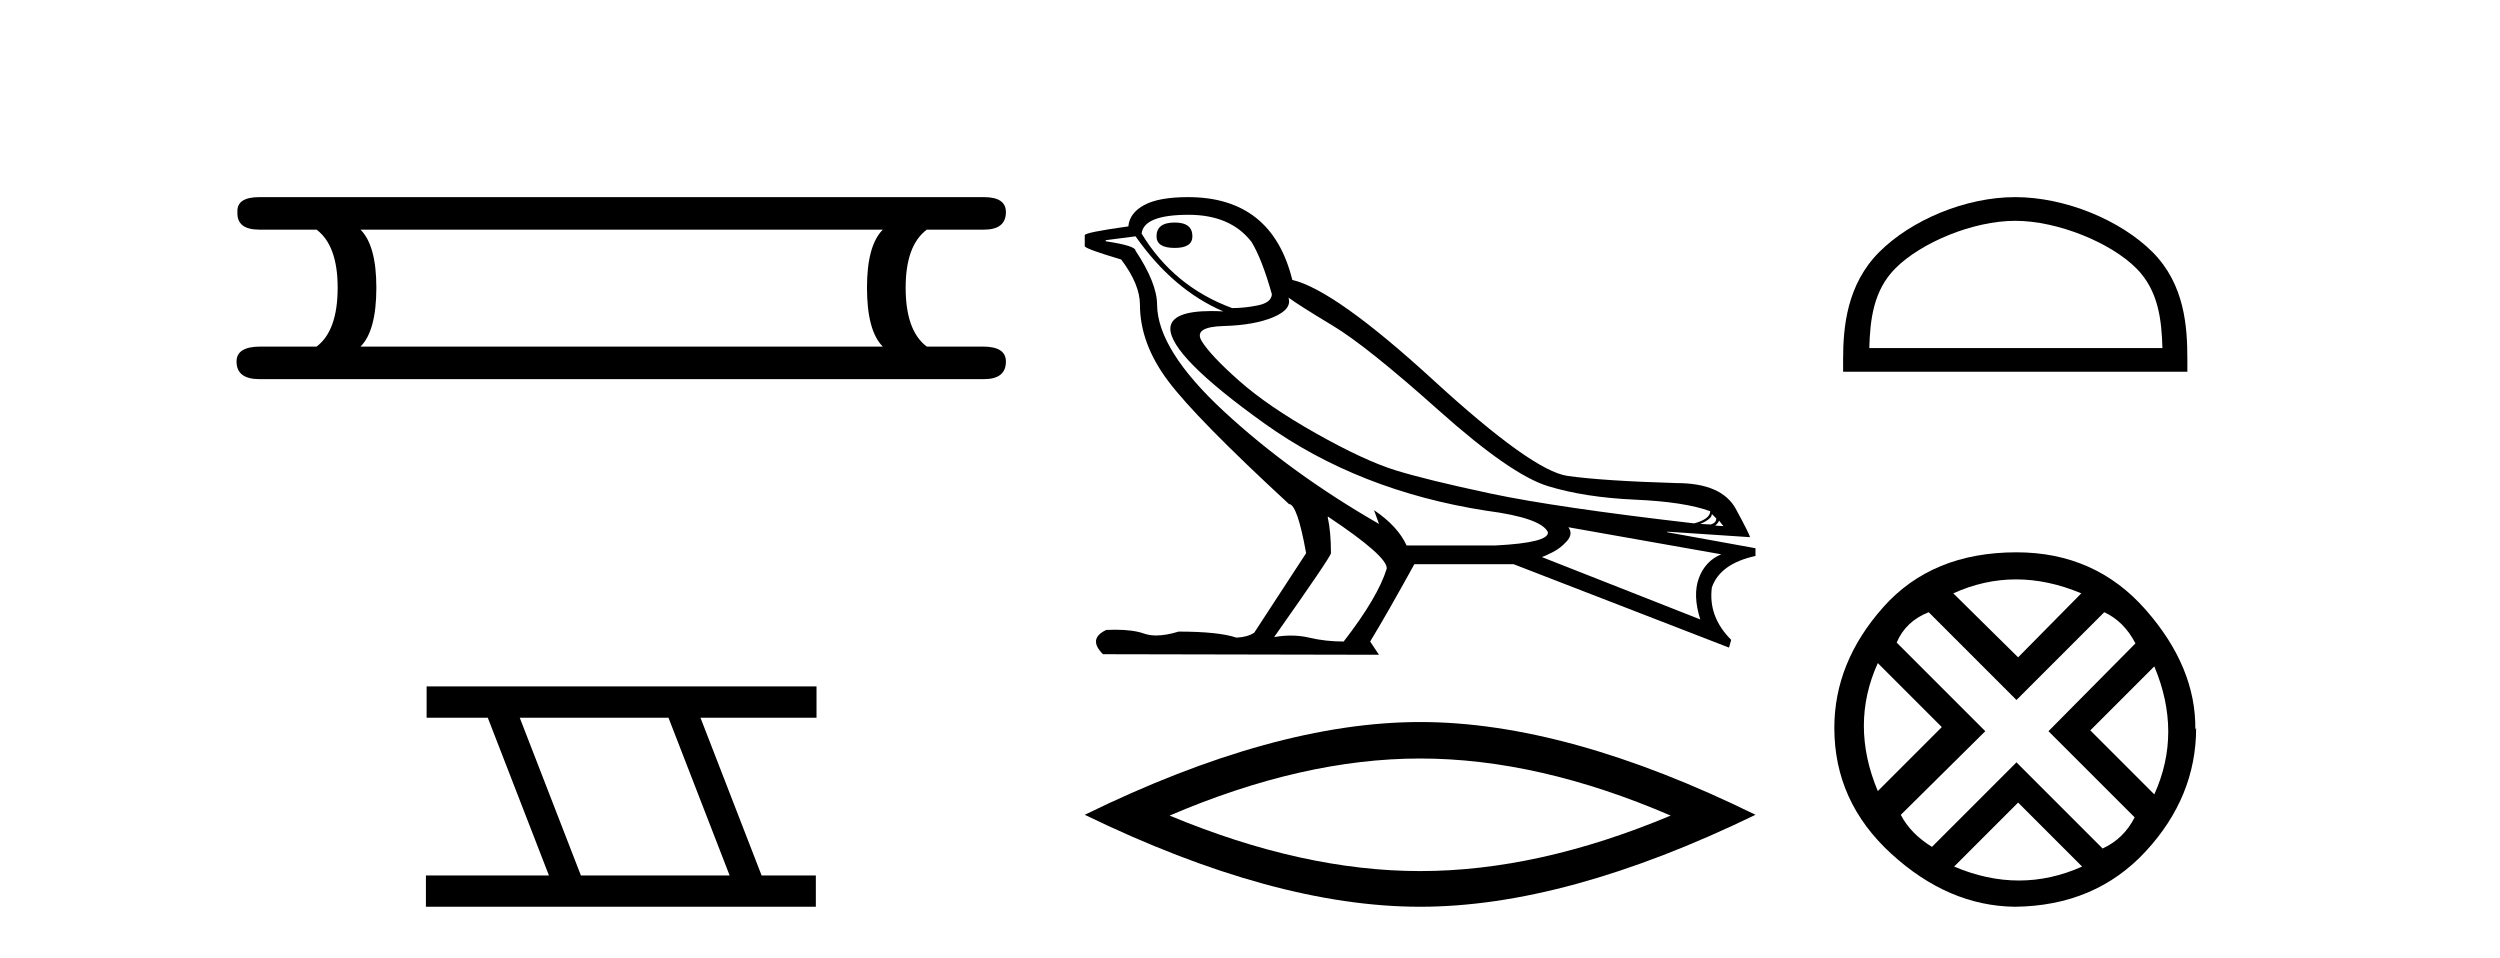 <?xml version='1.0' encoding='UTF-8' standalone='yes'?><svg xmlns='http://www.w3.org/2000/svg' xmlns:xlink='http://www.w3.org/1999/xlink' width='107.0' height='41.0' ><path d='M 37.784 9.829 Q 37.107 10.507 37.107 12.313 Q 37.107 14.157 37.784 14.834 L 15.43 14.834 Q 16.108 14.157 16.108 12.313 Q 16.108 10.507 15.43 9.829 ZM 11.103 8.437 Q 10.124 8.437 10.162 9.077 Q 10.124 9.829 11.103 9.829 L 13.549 9.829 Q 14.452 10.507 14.452 12.313 Q 14.452 14.157 13.549 14.834 L 11.14 14.834 Q 10.124 14.834 10.124 15.474 Q 10.124 16.227 11.103 16.227 L 42.112 16.227 Q 43.053 16.227 43.053 15.474 Q 43.053 14.834 42.074 14.834 L 39.666 14.834 Q 38.762 14.157 38.762 12.313 Q 38.762 10.507 39.666 9.829 L 42.112 9.829 Q 43.053 9.829 43.053 9.077 Q 43.053 8.437 42.112 8.437 Z' style='fill:#000000;stroke:none' /><path d='M 28.611 30.718 L 31.229 37.471 L 24.863 37.471 L 22.245 30.718 ZM 18.259 29.379 L 18.259 30.718 L 20.877 30.718 L 23.495 37.471 L 18.229 37.471 L 18.229 38.809 L 34.918 38.809 L 34.918 37.471 L 32.597 37.471 L 29.98 30.718 L 34.947 30.718 L 34.947 29.379 Z' style='fill:#000000;stroke:none' /><path d='M 50.279 9.524 Q 49.499 9.524 49.499 10.114 Q 49.499 10.611 50.279 10.611 Q 51.035 10.611 51.035 10.114 Q 51.035 9.524 50.279 9.524 ZM 50.869 9.193 Q 52.665 9.193 53.563 10.351 Q 54.012 11.083 54.437 12.595 Q 54.413 12.95 53.846 13.068 Q 53.279 13.186 52.736 13.186 Q 50.231 12.264 48.861 9.996 Q 48.955 9.193 50.869 9.193 ZM 55.146 12.737 Q 55.595 13.068 57.048 13.942 Q 58.501 14.816 61.584 17.569 Q 64.668 20.321 66.251 20.806 Q 67.834 21.29 69.972 21.385 Q 72.11 21.479 73.197 21.881 Q 73.197 22.212 72.512 22.401 Q 66.582 21.715 63.805 21.125 Q 61.029 20.534 59.706 20.121 Q 58.383 19.707 56.327 18.549 Q 54.272 17.392 53.043 16.305 Q 51.814 15.218 51.436 14.604 Q 51.058 13.989 52.37 13.954 Q 53.681 13.918 54.496 13.576 Q 55.311 13.233 55.146 12.737 ZM 73.268 21.999 L 73.457 22.188 Q 73.457 22.377 73.221 22.448 L 72.772 22.424 Q 73.268 22.212 73.268 21.999 ZM 73.575 22.282 L 73.764 22.519 L 73.41 22.495 Q 73.552 22.377 73.575 22.282 ZM 48.601 10.114 Q 50.208 12.406 52.358 13.328 Q 52.084 13.313 51.843 13.313 Q 50.11 13.313 50.09 14.06 Q 50.09 15.242 54.118 18.124 Q 58.147 21.007 63.604 21.857 Q 65.967 22.164 66.251 22.779 Q 66.298 23.228 64.006 23.346 L 60.202 23.346 Q 59.824 22.519 58.808 21.834 L 58.808 21.834 L 59.021 22.424 Q 55.24 20.251 52.393 17.616 Q 49.546 14.982 49.523 13.044 Q 49.523 12.123 48.601 10.729 Q 48.601 10.516 47.325 10.327 L 47.325 10.28 L 48.601 10.114 ZM 67.125 22.566 L 73.67 23.724 Q 72.985 24.007 72.713 24.74 Q 72.441 25.472 72.772 26.512 L 65.991 23.842 Q 66.085 23.818 66.44 23.641 Q 66.794 23.464 67.066 23.157 Q 67.338 22.85 67.125 22.566 ZM 56.847 22.117 Q 59.399 23.818 59.352 24.338 Q 58.973 25.567 57.509 27.457 Q 56.729 27.457 56.032 27.291 Q 55.657 27.202 55.25 27.202 Q 54.902 27.202 54.532 27.268 Q 56.965 23.818 56.965 23.676 Q 56.965 22.755 56.823 22.117 ZM 50.846 8.437 Q 49.593 8.437 48.967 8.779 Q 48.341 9.122 48.294 9.689 Q 46.427 9.949 46.427 10.067 L 46.427 10.54 Q 46.475 10.658 47.987 11.107 Q 48.79 12.17 48.79 13.044 Q 48.79 14.698 49.995 16.305 Q 51.2 17.911 55.169 21.574 Q 55.524 21.574 55.902 23.676 L 53.681 27.079 Q 53.397 27.268 52.925 27.291 Q 52.145 27.032 50.444 27.032 Q 49.905 27.198 49.487 27.198 Q 49.191 27.198 48.955 27.114 Q 48.496 26.952 47.728 26.952 Q 47.547 26.952 47.349 26.961 Q 46.545 27.339 47.207 28 L 59.021 28.024 L 58.643 27.457 Q 59.375 26.252 60.533 24.149 L 64.786 24.149 L 74.001 27.717 L 74.095 27.386 Q 73.103 26.394 73.268 25.141 Q 73.622 24.125 75.135 23.795 L 75.135 23.464 L 71.354 22.779 L 71.354 22.755 L 74.898 22.991 Q 74.898 22.897 74.296 21.786 Q 73.693 20.676 71.756 20.676 Q 68.59 20.581 67.09 20.369 Q 65.589 20.156 61.36 16.281 Q 57.131 12.406 55.311 11.981 Q 54.437 8.437 50.846 8.437 Z' style='fill:#000000;stroke:none' /><path d='M 60.781 32.464 Q 65.837 32.464 71.504 34.907 Q 65.837 37.282 60.781 37.282 Q 55.759 37.282 50.058 34.907 Q 55.759 32.464 60.781 32.464 ZM 60.781 30.903 Q 54.537 30.903 46.427 34.873 Q 54.537 38.809 60.781 38.809 Q 67.025 38.809 75.135 34.873 Q 67.059 30.903 60.781 30.903 Z' style='fill:#000000;stroke:none' /><path d='M 86.252 9.451 C 88.065 9.451 90.333 10.382 91.431 11.48 C 92.391 12.44 92.517 13.713 92.552 14.896 L 80.006 14.896 C 80.041 13.713 80.167 12.44 81.127 11.48 C 82.225 10.382 84.44 9.451 86.252 9.451 ZM 86.252 8.437 C 84.102 8.437 81.789 9.43 80.433 10.786 C 79.043 12.176 78.885 14.007 78.885 15.377 L 78.885 15.911 L 93.619 15.911 L 93.619 15.377 C 93.619 14.007 93.515 12.176 92.125 10.786 C 90.769 9.43 88.402 8.437 86.252 8.437 Z' style='fill:#000000;stroke:none' /><path d='M 86.287 24.798 Q 87.657 24.798 89.079 25.395 L 86.375 28.134 L 83.601 25.395 Q 84.918 24.798 86.287 24.798 ZM 80.37 28.38 L 83.109 31.119 L 80.37 33.858 Q 79.177 31.014 80.37 28.38 ZM 92.204 28.521 Q 93.398 31.365 92.204 33.999 L 89.465 31.26 L 92.204 28.521 ZM 90.062 26.203 Q 90.905 26.589 91.397 27.537 L 87.674 31.295 L 91.362 34.982 Q 90.905 35.895 89.992 36.316 L 86.305 32.629 L 82.688 36.246 Q 81.775 35.684 81.354 34.876 L 84.971 31.295 L 81.178 27.502 Q 81.564 26.589 82.548 26.203 L 86.305 29.96 L 90.062 26.203 ZM 86.375 34.35 L 89.114 37.089 Q 87.78 37.686 86.41 37.686 Q 85.041 37.686 83.636 37.089 L 86.375 34.35 ZM 86.305 23.639 Q 82.688 23.639 80.599 25.992 Q 78.509 28.345 78.509 31.154 Q 78.509 34.315 80.95 36.544 Q 83.39 38.774 86.235 38.809 Q 89.676 38.774 91.836 36.439 Q 93.995 34.104 93.995 31.154 L 93.995 31.154 L 93.96 31.224 Q 93.995 28.556 91.836 26.098 Q 89.676 23.639 86.305 23.639 Z' style='fill:#000000;stroke:none' /></svg>
